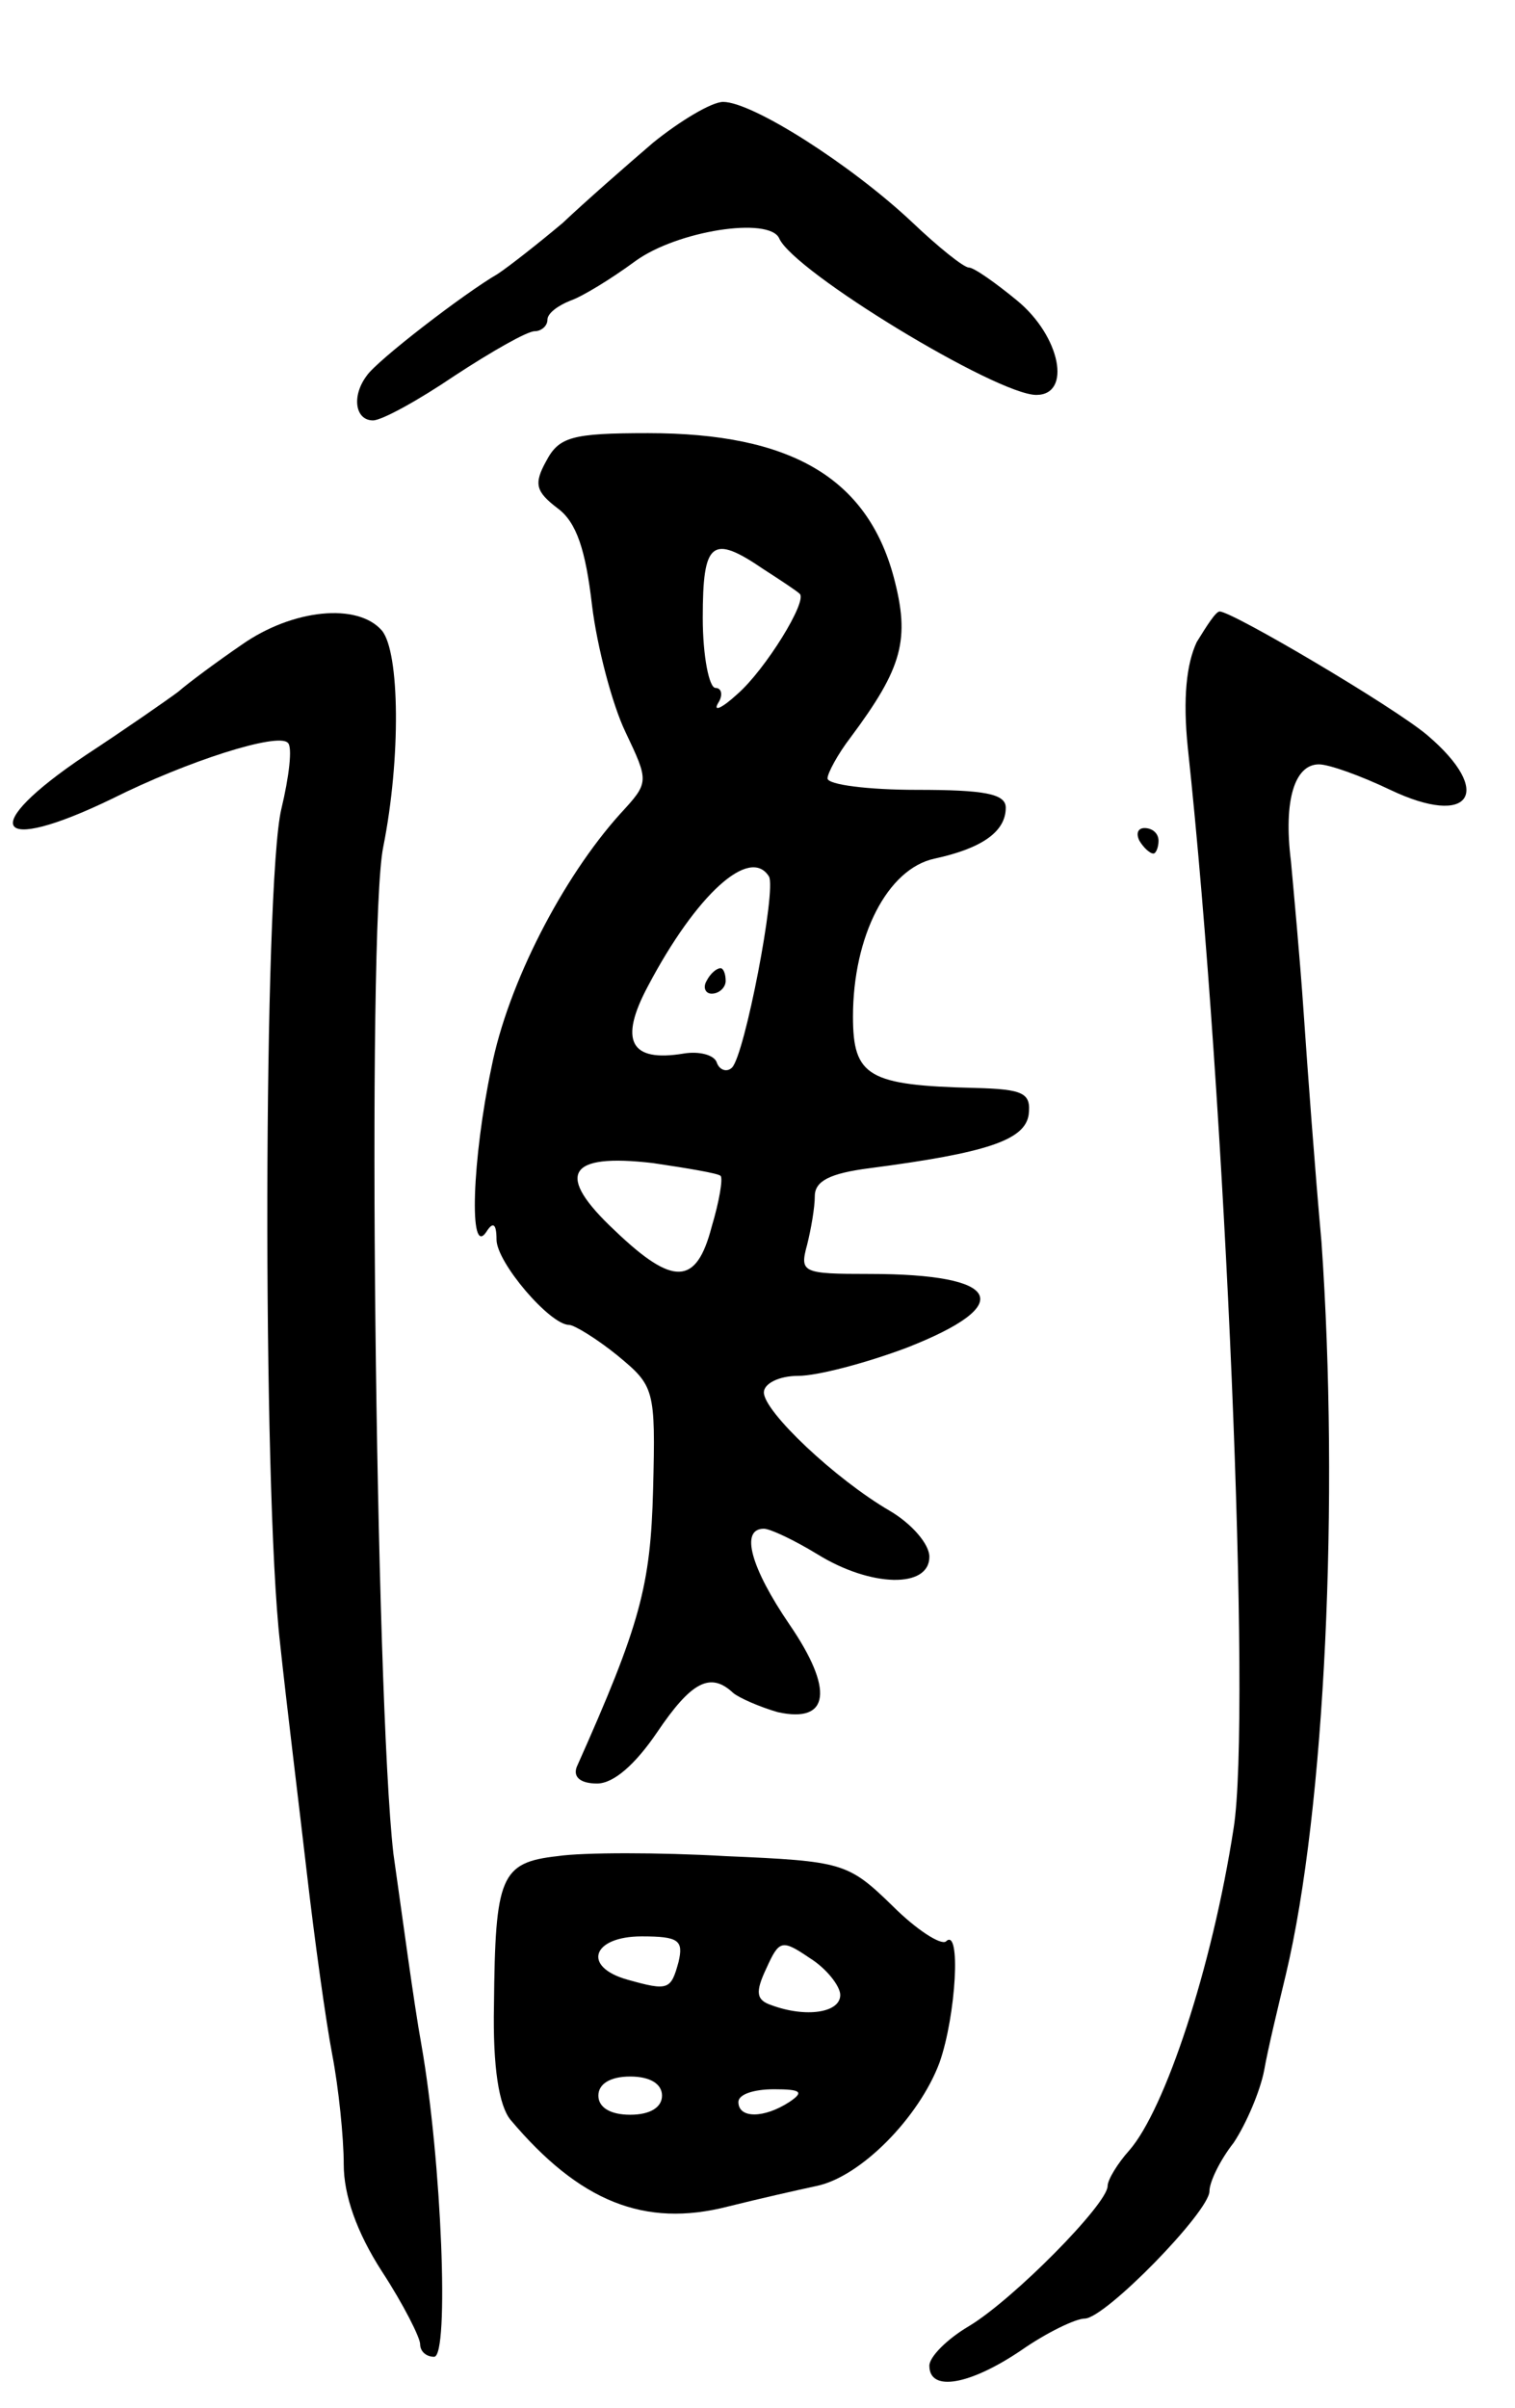 <svg version="1.0" xmlns="http://www.w3.org/2000/svg" width="119" height="189" viewBox="0 0 119 189" ><g transform="translate(0,189) scale(0.1,-0.1)" ><path d="M513 1778 c-21 -18 -53 -46 -71 -63 -19 -16 -42 -34 -51 -40 -26 -15 -95 -68 -103 -80 -12 -16 -9 -35 5 -35 7 0 36 16 64 35 29 19 57 35 63 35 5 0 10 4 10 9 0 5 8 11 18 15 9 3 32 17 51 31 33 24 105 35 113 18 11 -26 171 -123 202 -123 28 0 19 46 -15 74 -17 14 -34 26 -38 26 -4 0 -24 16 -45 36 -48 45 -125 94 -148 94 -9 0 -34 -15 -55 -32z"/><path d="M429 1528 c-10 -18 -8 -24 9 -37 15 -11 22 -33 27 -76 4 -33 16 -78 26 -99 19 -40 19 -40 -4 -65 -45 -50 -88 -133 -101 -199 -15 -71 -18 -150 -4 -129 5 8 8 7 8 -6 0 -18 42 -67 57 -67 4 0 22 -11 38 -24 29 -24 30 -26 28 -105 -2 -76 -10 -106 -60 -218 -3 -8 3 -13 16 -13 13 0 30 15 47 40 27 40 42 48 60 31 5 -4 21 -11 35 -15 41 -9 44 18 9 69 -30 44 -39 75 -20 75 5 0 24 -9 42 -20 42 -26 88 -27 88 -2 0 10 -14 26 -31 36 -43 25 -99 78 -99 93 0 7 12 13 27 13 15 0 53 10 85 22 87 34 75 58 -29 58 -53 0 -55 1 -49 23 3 12 6 29 6 38 0 12 12 18 43 22 92 12 122 22 125 42 2 17 -4 20 -42 21 -84 2 -96 9 -96 56 0 63 27 116 64 124 37 8 56 21 56 40 0 11 -17 14 -70 14 -38 0 -70 4 -70 9 0 4 8 19 18 32 41 55 47 77 34 126 -21 78 -81 113 -193 113 -60 0 -70 -3 -80 -22z m171 -85 c14 -9 26 -17 28 -19 7 -5 -27 -60 -49 -79 -12 -11 -19 -14 -15 -7 4 6 3 12 -2 12 -5 0 -10 25 -10 55 0 60 7 66 48 38z m4 -241 c6 -10 -19 -140 -29 -150 -4 -4 -10 -2 -12 4 -2 6 -14 9 -26 7 -42 -7 -51 10 -28 53 38 72 80 110 95 86z m-38 -235 c2 -2 -1 -20 -7 -40 -12 -46 -30 -47 -76 -3 -47 44 -38 61 30 53 27 -4 51 -8 53 -10z"/><path d="M555 1120 c-3 -5 -1 -10 4 -10 6 0 11 5 11 10 0 6 -2 10 -4 10 -3 0 -8 -4 -11 -10z"/><path d="M190 1384 c-19 -13 -42 -30 -50 -37 -8 -6 -41 -29 -73 -50 -85 -57 -72 -79 21 -34 60 30 130 52 138 44 4 -3 1 -27 -5 -52 -14 -58 -15 -534 -1 -655 5 -47 15 -128 21 -180 6 -52 15 -117 20 -143 5 -26 9 -65 9 -86 0 -24 10 -53 30 -84 17 -26 30 -52 30 -57 0 -6 5 -10 11 -10 12 0 6 154 -10 245 -6 33 -15 101 -22 150 -14 122 -21 726 -8 790 14 70 13 153 -1 170 -19 22 -70 17 -110 -11z"/><path d="M940 1386 c-8 -17 -11 -44 -7 -83 30 -279 50 -760 36 -848 -17 -110 -54 -221 -82 -253 -9 -10 -17 -23 -17 -28 0 -14 -74 -89 -109 -110 -17 -10 -31 -24 -31 -31 0 -21 32 -15 72 12 20 14 43 25 50 25 16 0 98 84 98 100 0 7 8 24 19 38 10 15 21 41 24 57 3 17 11 50 17 75 31 130 42 374 28 575 -5 55 -11 136 -14 180 -3 44 -8 97 -10 119 -6 48 3 76 22 76 8 0 33 -9 56 -20 63 -30 82 -2 29 43 -26 22 -153 97 -163 97 -3 0 -10 -11 -18 -24z"/><path d="M895 1230 c3 -5 8 -10 11 -10 2 0 4 5 4 10 0 6 -5 10 -11 10 -5 0 -7 -4 -4 -10z"/><path d="M438 433 c-45 -5 -49 -16 -50 -117 -1 -49 4 -79 13 -90 54 -64 105 -85 171 -68 24 6 55 13 69 16 35 7 81 54 97 97 13 37 17 107 5 95 -4 -3 -23 9 -42 28 -35 34 -39 35 -131 39 -52 3 -112 3 -132 0z m95 -83 c-6 -22 -8 -23 -40 -14 -36 10 -28 34 11 34 29 0 33 -3 29 -20z m127 -26 c0 -14 -27 -18 -54 -8 -12 4 -13 10 -4 29 10 22 12 23 34 8 13 -8 24 -22 24 -29z m-140 -79 c0 -9 -9 -15 -25 -15 -16 0 -25 6 -25 15 0 9 9 15 25 15 16 0 25 -6 25 -15z m100 -5 c-20 -13 -40 -13 -40 0 0 6 12 10 28 10 21 0 24 -2 12 -10z"/></g></svg> 
